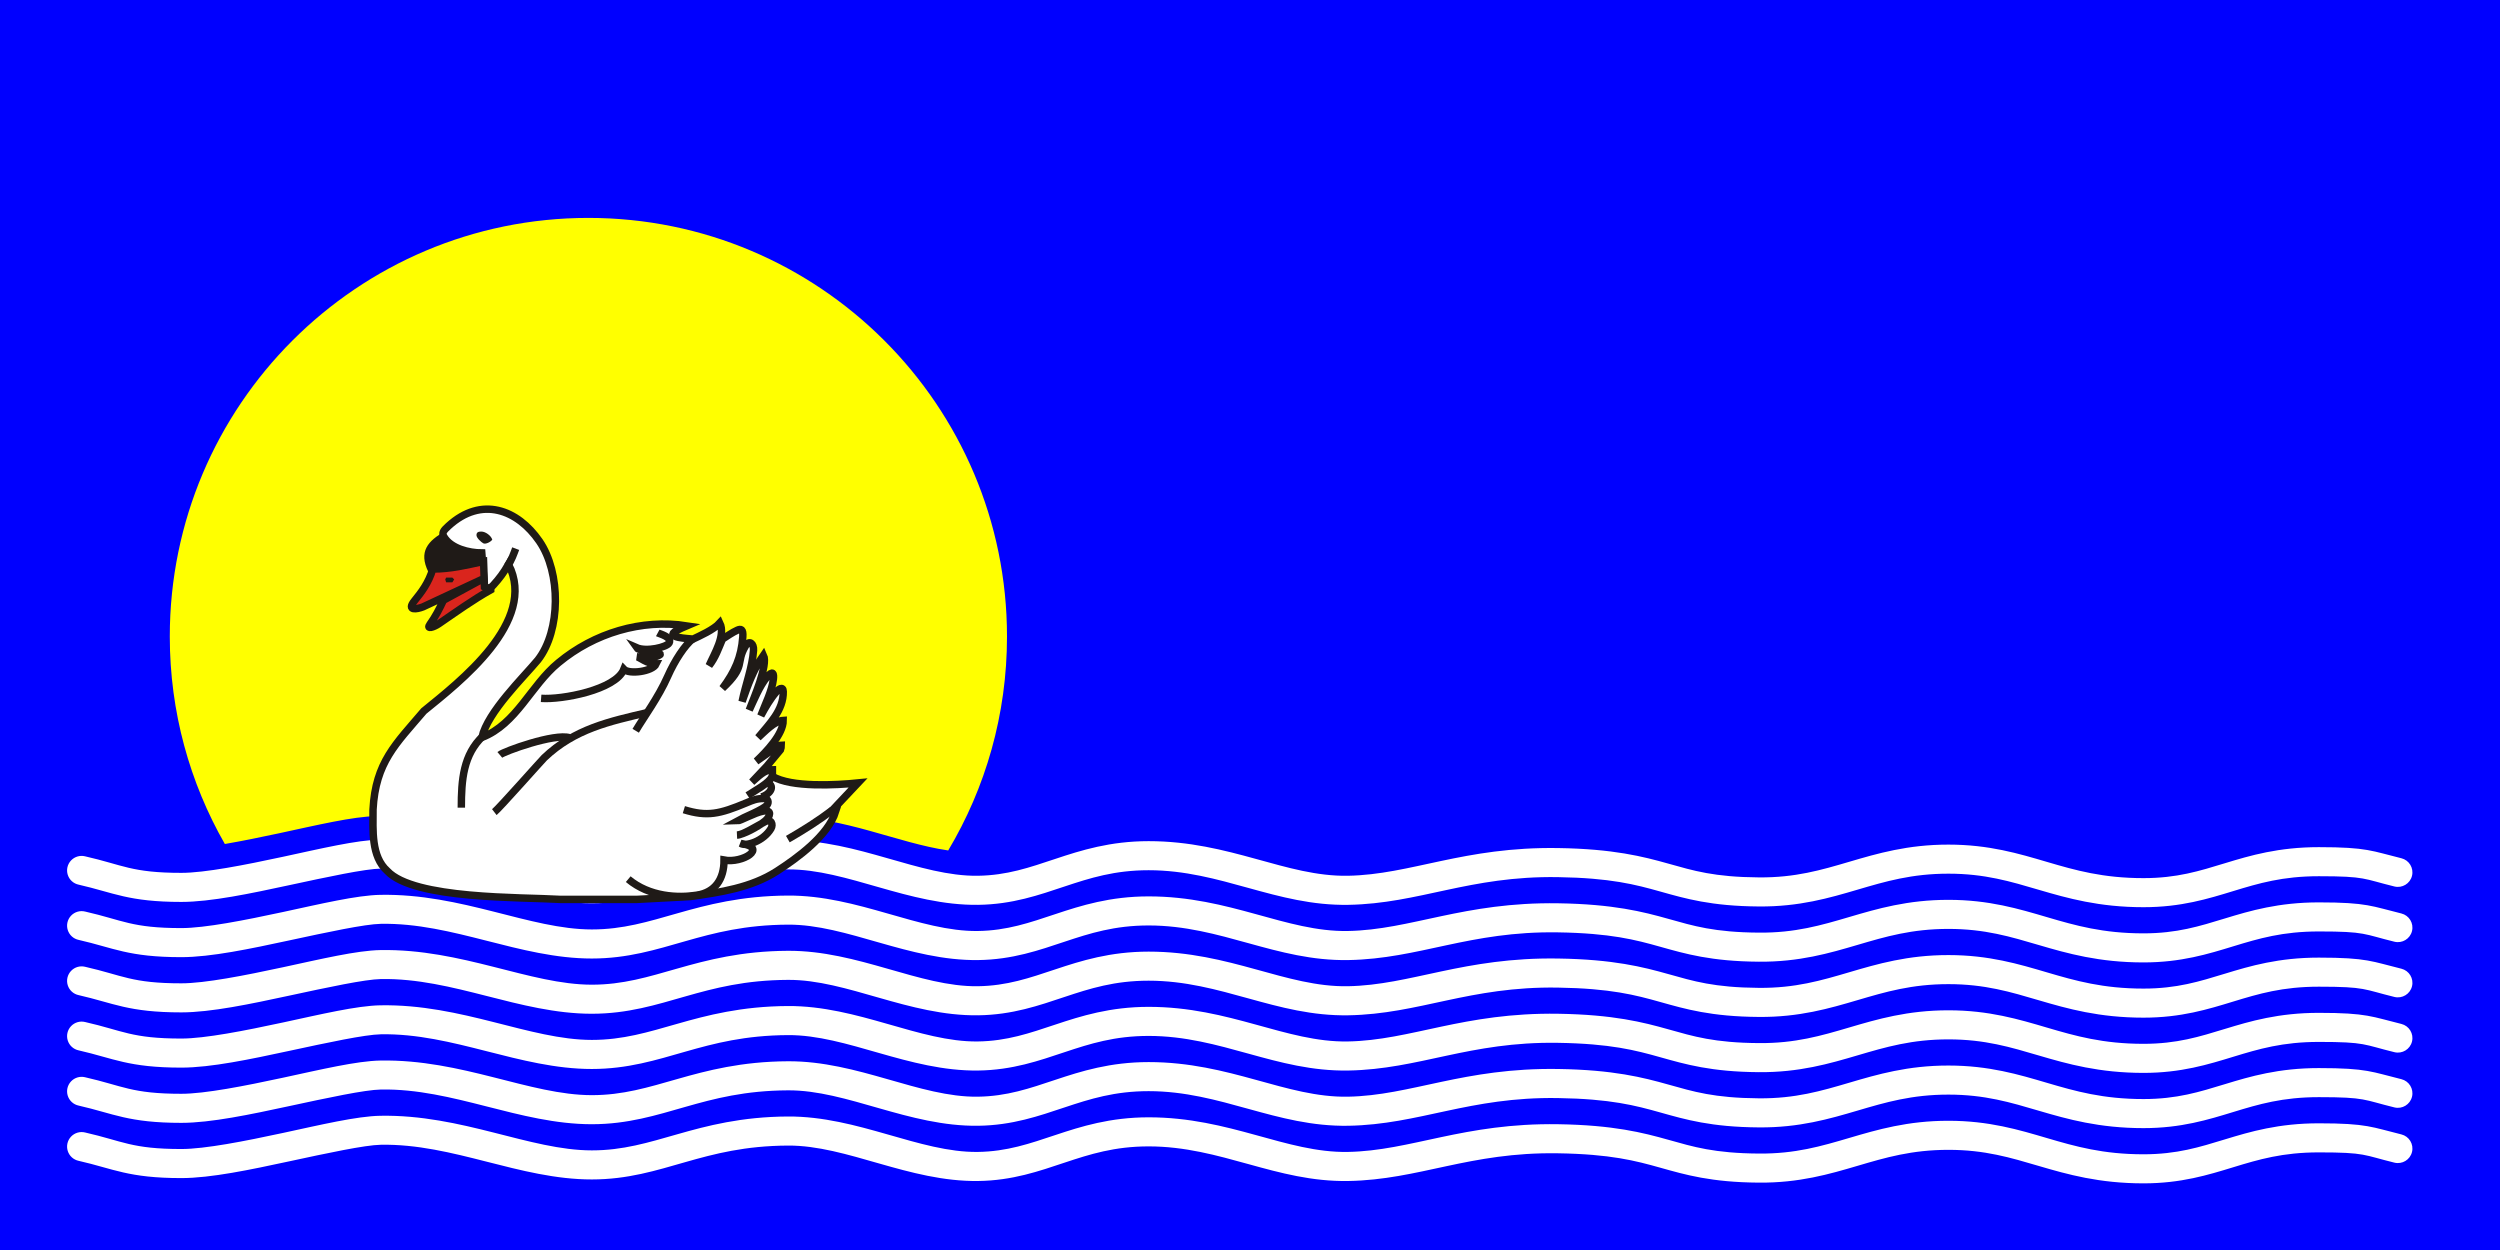 <?xml version="1.0" encoding="UTF-8" standalone="no"?>
<!-- Created with Inkscape (http://www.inkscape.org/) -->
<svg
   xmlns:svg="http://www.w3.org/2000/svg"
   xmlns="http://www.w3.org/2000/svg"
   version="1.0"
   width="860"
   height="430"
   id="svg2">
  <defs
     id="defs4">
 <style
   type="text/css"
   id="style6" />

  
  
  
 
   
   
   
   
   
   
   
   
   
   
   
   
   
   
   
   
   
   
   
   
   
   
   
   
  </defs>
  <rect
     width="860"
     height="430"
     x="-4.1210938e-006"
     y="3.3203125e-006"
     style="fill:#0000ff;fill-opacity:1;stroke:none;stroke-width:10;stroke-linecap:round;stroke-miterlimit:4;stroke-dasharray:none;stroke-dashoffset:0;stroke-opacity:1"
     id="rect18031" />
  <path
     d="M 130.84,345.826 C 122.727,345.97 110.451,348.904 97.34,351.732 C 84.229,354.56 70.492,357.263 62.402,357.263 C 45.259,357.263 42.265,354.53 29.277,351.576 C 27.522,351.142 25.668,351.69 24.431,353.009 C 23.193,354.328 22.764,356.212 23.309,357.937 C 23.854,359.661 25.288,360.957 27.059,361.326 C 39.03,364.049 44.14,367.263 62.402,367.263 C 72.544,367.263 86.25,364.357 99.434,361.513 C 112.617,358.67 125.495,355.893 131.027,355.795 C 155.927,355.357 178.745,367.732 203.59,367.732 C 215.951,367.732 225.726,364.63 235.777,361.763 C 245.829,358.896 256.278,356.152 271.09,356.076 C 291.347,355.972 312.642,368.572 336.496,368.263 C 348.318,368.11 357.442,364.871 366.215,361.951 C 374.987,359.031 383.451,356.357 395.121,356.357 C 420.085,356.357 438.962,368.691 463.84,368.263 C 488.243,367.844 505.471,358.259 535.871,358.732 C 554.102,359.016 562.6,361.292 571.184,363.701 C 579.767,366.109 588.605,368.712 605.027,368.826 C 618.971,368.943 629.322,365.893 638.996,363.045 C 648.67,360.196 657.672,357.54 670.277,357.545 C 682.809,357.549 691.562,360.216 701.402,363.107 C 711.243,365.998 722.093,369.076 737.371,369.076 C 750.333,369.076 759.606,366.172 768.309,363.513 C 777.012,360.855 785.202,358.42 797.684,358.42 C 813.933,358.42 813.011,359.345 823.684,361.951 C 826.367,362.607 829.075,360.963 829.731,358.279 C 830.386,355.595 828.742,352.888 826.059,352.232 C 816.011,349.779 814.397,348.42 797.684,348.42 C 783.851,348.42 774.121,351.278 765.371,353.951 C 756.621,356.623 748.881,359.076 737.371,359.076 C 723.406,359.076 713.994,356.386 704.215,353.513 C 694.435,350.641 684.257,347.55 670.277,347.545 C 656.232,347.539 645.815,350.605 636.152,353.451 C 626.49,356.296 617.57,358.93 605.09,358.826 C 589.639,358.718 582.555,356.512 573.871,354.076 C 565.188,351.639 555.088,349.029 536.027,348.732 C 503.524,348.226 485.354,357.89 463.652,358.263 C 442.426,358.628 423.179,346.357 395.121,346.357 C 381.897,346.357 371.934,349.496 363.059,352.451 C 354.183,355.405 346.419,358.133 336.34,358.263 C 316.394,358.522 295.128,345.953 271.059,346.076 C 255.015,346.158 243.261,349.26 233.059,352.17 C 222.856,355.079 214.293,357.732 203.59,357.732 C 182.324,357.732 158.953,345.331 130.84,345.826 z "
     style="fill:#ffffff;fill-opacity:1;fill-rule:evenodd;stroke:none;stroke-width:10;stroke-linecap:round;stroke-linejoin:miter;stroke-miterlimit:4;stroke-dasharray:none;stroke-opacity:1"
     id="path14610" />
  <path
     d="M 130.84,364.826 C 122.727,364.97 110.451,367.904 97.34,370.732 C 84.229,373.56 70.492,376.263 62.402,376.263 C 45.259,376.263 42.265,373.53 29.277,370.576 C 27.522,370.142 25.668,370.69 24.431,372.009 C 23.193,373.328 22.764,375.212 23.309,376.937 C 23.854,378.661 25.288,379.957 27.059,380.326 C 39.03,383.049 44.14,386.263 62.402,386.263 C 72.544,386.263 86.25,383.357 99.434,380.513 C 112.617,377.67 125.495,374.893 131.027,374.795 C 155.927,374.357 178.745,386.732 203.59,386.732 C 215.951,386.732 225.726,383.63 235.777,380.763 C 245.829,377.896 256.278,375.152 271.09,375.076 C 291.347,374.972 312.642,387.572 336.496,387.263 C 348.318,387.11 357.442,383.871 366.215,380.951 C 374.987,378.031 383.451,375.357 395.121,375.357 C 420.085,375.357 438.962,387.691 463.84,387.263 C 488.243,386.844 505.471,377.259 535.871,377.732 C 554.102,378.016 562.6,380.292 571.184,382.701 C 579.767,385.109 588.605,387.712 605.027,387.826 C 618.971,387.943 629.322,384.893 638.996,382.045 C 648.67,379.196 657.672,376.54 670.277,376.545 C 682.809,376.549 691.562,379.216 701.402,382.107 C 711.243,384.998 722.093,388.076 737.371,388.076 C 750.333,388.076 759.606,385.172 768.309,382.513 C 777.012,379.855 785.202,377.42 797.684,377.42 C 813.933,377.42 813.011,378.345 823.684,380.951 C 826.367,381.607 829.075,379.963 829.731,377.279 C 830.386,374.595 828.742,371.888 826.059,371.232 C 816.011,368.779 814.397,367.42 797.684,367.42 C 783.851,367.42 774.121,370.278 765.371,372.951 C 756.621,375.623 748.881,378.076 737.371,378.076 C 723.406,378.076 713.994,375.386 704.215,372.513 C 694.435,369.641 684.257,366.55 670.277,366.545 C 656.232,366.539 645.815,369.605 636.152,372.451 C 626.49,375.296 617.57,377.93 605.09,377.826 C 589.639,377.718 582.555,375.512 573.871,373.076 C 565.188,370.639 555.088,368.029 536.027,367.732 C 503.524,367.226 485.354,376.89 463.652,377.263 C 442.426,377.628 423.179,365.357 395.121,365.357 C 381.897,365.357 371.934,368.496 363.059,371.451 C 354.183,374.405 346.419,377.133 336.34,377.263 C 316.394,377.522 295.128,364.953 271.059,365.076 C 255.015,365.158 243.261,368.26 233.059,371.17 C 222.856,374.079 214.293,376.732 203.59,376.732 C 182.324,376.732 158.953,364.331 130.84,364.826 z "
     style="fill:#ffffff;fill-opacity:1;fill-rule:evenodd;stroke:none;stroke-width:10;stroke-linecap:round;stroke-linejoin:miter;stroke-miterlimit:4;stroke-dasharray:none;stroke-opacity:1"
     id="path15593" />
  <path
     d="M 130.84,288.826 C 122.727,288.97 110.451,291.904 97.34,294.732 C 84.229,297.56 70.492,300.263 62.402,300.263 C 45.259,300.263 42.265,297.53 29.277,294.576 C 27.522,294.142 25.668,294.69 24.431,296.009 C 23.193,297.328 22.764,299.212 23.309,300.937 C 23.854,302.661 25.288,303.957 27.059,304.326 C 39.03,307.049 44.14,310.263 62.402,310.263 C 72.544,310.263 86.25,307.357 99.434,304.513 C 112.617,301.67 125.496,298.893 131.027,298.795 C 155.927,298.357 178.745,310.732 203.59,310.732 C 215.951,310.732 225.726,307.63 235.777,304.763 C 245.829,301.896 256.278,299.152 271.09,299.076 C 291.347,298.972 312.642,311.572 336.496,311.263 C 348.318,311.11 357.442,307.871 366.215,304.951 C 374.987,302.031 383.451,299.357 395.121,299.357 C 420.085,299.357 438.962,311.691 463.84,311.263 C 488.243,310.844 505.471,301.259 535.871,301.732 C 554.102,302.016 562.6,304.292 571.184,306.701 C 579.767,309.109 588.605,311.712 605.027,311.826 C 618.971,311.943 629.322,308.893 638.996,306.045 C 648.67,303.196 657.672,300.54 670.277,300.545 C 682.809,300.549 691.562,303.216 701.402,306.107 C 711.243,308.998 722.093,312.076 737.371,312.076 C 750.333,312.076 759.606,309.172 768.309,306.513 C 777.012,303.855 785.202,301.42 797.684,301.42 C 813.933,301.42 813.011,302.345 823.684,304.951 C 826.367,305.607 829.075,303.963 829.731,301.279 C 830.386,298.595 828.742,295.888 826.059,295.232 C 816.011,292.779 814.397,291.42 797.684,291.42 C 783.851,291.42 774.121,294.278 765.371,296.951 C 756.621,299.623 748.881,302.076 737.371,302.076 C 723.406,302.076 713.994,299.386 704.215,296.513 C 694.435,293.641 684.257,290.55 670.277,290.545 C 656.232,290.539 645.815,293.605 636.152,296.451 C 626.49,299.296 617.57,301.93 605.09,301.826 C 589.639,301.718 582.555,299.512 573.871,297.076 C 565.188,294.639 555.088,292.029 536.027,291.732 C 503.524,291.226 485.354,300.89 463.652,301.263 C 442.426,301.628 423.179,289.357 395.121,289.357 C 381.897,289.357 371.934,292.496 363.059,295.451 C 354.183,298.405 346.419,301.133 336.34,301.263 C 316.394,301.522 295.128,288.953 271.059,289.076 C 255.015,289.158 243.261,292.26 233.059,295.17 C 222.856,298.079 214.293,300.732 203.59,300.732 C 182.324,300.732 158.953,288.331 130.84,288.826 z "
     style="fill:#ffffff;fill-opacity:1;fill-rule:evenodd;stroke:none;stroke-width:10;stroke-linecap:round;stroke-linejoin:miter;stroke-miterlimit:4;stroke-dasharray:none;stroke-opacity:1"
     id="path15595" />
  <path
     d="M 130.84,307.826 C 122.727,307.97 110.451,310.904 97.34,313.732 C 84.229,316.56 70.492,319.263 62.402,319.263 C 45.259,319.263 42.265,316.53 29.277,313.576 C 27.522,313.142 25.668,313.69 24.431,315.009 C 23.193,316.328 22.764,318.212 23.309,319.937 C 23.854,321.661 25.288,322.957 27.059,323.326 C 39.03,326.049 44.14,329.263 62.402,329.263 C 72.544,329.263 86.25,326.357 99.434,323.513 C 112.617,320.67 125.496,317.893 131.027,317.795 C 155.927,317.357 178.745,329.732 203.59,329.732 C 215.951,329.732 225.726,326.63 235.777,323.763 C 245.829,320.896 256.278,318.152 271.09,318.076 C 291.347,317.972 312.642,330.572 336.496,330.263 C 348.318,330.11 357.442,326.871 366.215,323.951 C 374.987,321.031 383.451,318.357 395.121,318.357 C 420.085,318.357 438.962,330.691 463.84,330.263 C 488.243,329.844 505.471,320.259 535.871,320.732 C 554.102,321.016 562.6,323.292 571.184,325.701 C 579.767,328.109 588.605,330.712 605.027,330.826 C 618.971,330.943 629.322,327.893 638.996,325.045 C 648.67,322.196 657.672,319.54 670.277,319.545 C 682.809,319.549 691.562,322.216 701.402,325.107 C 711.243,327.998 722.093,331.076 737.371,331.076 C 750.333,331.076 759.606,328.172 768.309,325.513 C 777.012,322.855 785.202,320.42 797.684,320.42 C 813.933,320.42 813.011,321.345 823.684,323.951 C 826.367,324.607 829.075,322.963 829.731,320.279 C 830.386,317.595 828.742,314.888 826.059,314.232 C 816.011,311.779 814.397,310.42 797.684,310.42 C 783.851,310.42 774.121,313.278 765.371,315.951 C 756.621,318.623 748.881,321.076 737.371,321.076 C 723.406,321.076 713.994,318.386 704.215,315.513 C 694.435,312.641 684.257,309.55 670.277,309.545 C 656.232,309.539 645.815,312.605 636.152,315.451 C 626.49,318.296 617.57,320.93 605.09,320.826 C 589.639,320.718 582.555,318.512 573.871,316.076 C 565.188,313.639 555.088,311.029 536.027,310.732 C 503.524,310.226 485.354,319.89 463.652,320.263 C 442.426,320.628 423.179,308.357 395.121,308.357 C 381.897,308.357 371.934,311.496 363.059,314.451 C 354.183,317.405 346.419,320.133 336.34,320.263 C 316.394,320.522 295.128,307.953 271.059,308.076 C 255.015,308.158 243.261,311.26 233.059,314.17 C 222.856,317.079 214.293,319.732 203.59,319.732 C 182.324,319.732 158.953,307.331 130.84,307.826 z "
     style="fill:#ffffff;fill-opacity:1;fill-rule:evenodd;stroke:none;stroke-width:10;stroke-linecap:round;stroke-linejoin:miter;stroke-miterlimit:4;stroke-dasharray:none;stroke-opacity:1"
     id="path15597" />
  <path
     d="M 130.84,326.826 C 122.727,326.97 110.451,329.904 97.34,332.732 C 84.229,335.56 70.492,338.263 62.402,338.263 C 45.259,338.263 42.265,335.53 29.277,332.576 C 27.522,332.142 25.668,332.69 24.431,334.009 C 23.193,335.328 22.764,337.212 23.309,338.937 C 23.854,340.661 25.288,341.957 27.059,342.326 C 39.03,345.049 44.14,348.263 62.402,348.263 C 72.544,348.263 86.25,345.357 99.434,342.513 C 112.617,339.67 125.496,336.893 131.027,336.795 C 155.927,336.357 178.745,348.732 203.59,348.732 C 215.951,348.732 225.726,345.63 235.777,342.763 C 245.829,339.896 256.278,337.152 271.09,337.076 C 291.347,336.972 312.642,349.572 336.496,349.263 C 348.318,349.11 357.442,345.871 366.215,342.951 C 374.987,340.031 383.451,337.357 395.121,337.357 C 420.085,337.357 438.962,349.691 463.84,349.263 C 488.243,348.844 505.471,339.259 535.871,339.732 C 554.102,340.016 562.6,342.292 571.184,344.701 C 579.767,347.109 588.605,349.712 605.027,349.826 C 618.971,349.943 629.322,346.893 638.996,344.045 C 648.67,341.196 657.672,338.54 670.277,338.545 C 682.809,338.549 691.562,341.216 701.402,344.107 C 711.243,346.998 722.093,350.076 737.371,350.076 C 750.333,350.076 759.606,347.172 768.309,344.513 C 777.012,341.855 785.202,339.42 797.684,339.42 C 813.933,339.42 813.011,340.345 823.684,342.951 C 826.367,343.607 829.075,341.963 829.731,339.279 C 830.386,336.595 828.742,333.888 826.059,333.232 C 816.011,330.779 814.397,329.42 797.684,329.42 C 783.851,329.42 774.121,332.278 765.371,334.951 C 756.621,337.623 748.881,340.076 737.371,340.076 C 723.406,340.076 713.994,337.386 704.215,334.513 C 694.435,331.641 684.257,328.55 670.277,328.545 C 656.232,328.539 645.815,331.605 636.152,334.451 C 626.49,337.296 617.57,339.93 605.09,339.826 C 589.639,339.718 582.555,337.512 573.871,335.076 C 565.188,332.639 555.088,330.029 536.027,329.732 C 503.524,329.226 485.354,338.89 463.652,339.263 C 442.426,339.628 423.179,327.357 395.121,327.357 C 381.897,327.357 371.934,330.496 363.059,333.451 C 354.183,336.405 346.419,339.133 336.34,339.263 C 316.394,339.522 295.128,326.953 271.059,327.076 C 255.015,327.158 243.261,330.26 233.059,333.17 C 222.856,336.079 214.293,338.732 203.59,338.732 C 182.324,338.732 158.953,326.331 130.84,326.826 z "
     style="fill:#ffffff;fill-opacity:1;fill-rule:evenodd;stroke:none;stroke-width:10;stroke-linecap:round;stroke-linejoin:miter;stroke-miterlimit:4;stroke-dasharray:none;stroke-opacity:1"
     id="path15599" />
  <path
     d="M 130.84,383.826 C 122.727,383.97 110.451,386.904 97.34,389.732 C 84.229,392.56 70.492,395.263 62.402,395.263 C 45.259,395.263 42.265,392.53 29.277,389.576 C 27.522,389.142 25.668,389.69 24.431,391.009 C 23.193,392.328 22.764,394.212 23.309,395.937 C 23.854,397.661 25.288,398.957 27.059,399.326 C 39.03,402.049 44.14,405.263 62.402,405.263 C 72.544,405.263 86.25,402.357 99.434,399.513 C 112.617,396.67 125.495,393.893 131.027,393.795 C 155.927,393.357 178.745,405.732 203.59,405.732 C 215.951,405.732 225.726,402.63 235.777,399.763 C 245.829,396.896 256.278,394.152 271.09,394.076 C 291.347,393.972 312.642,406.572 336.496,406.263 C 348.318,406.11 357.442,402.871 366.215,399.951 C 374.987,397.031 383.451,394.357 395.121,394.357 C 420.085,394.357 438.962,406.691 463.84,406.263 C 488.243,405.844 505.471,396.259 535.871,396.732 C 554.102,397.016 562.6,399.292 571.184,401.701 C 579.767,404.109 588.605,406.712 605.027,406.826 C 618.971,406.943 629.322,403.893 638.996,401.045 C 648.67,398.196 657.672,395.54 670.277,395.545 C 682.809,395.549 691.562,398.216 701.402,401.107 C 711.243,403.998 722.093,407.076 737.371,407.076 C 750.333,407.076 759.606,404.172 768.309,401.513 C 777.012,398.855 785.202,396.42 797.684,396.42 C 813.933,396.42 813.011,397.345 823.684,399.951 C 826.367,400.607 829.075,398.963 829.731,396.279 C 830.386,393.595 828.742,390.888 826.059,390.232 C 816.011,387.779 814.397,386.42 797.684,386.42 C 783.851,386.42 774.121,389.278 765.371,391.951 C 756.621,394.623 748.881,397.076 737.371,397.076 C 723.406,397.076 713.994,394.386 704.215,391.513 C 694.435,388.641 684.257,385.55 670.277,385.545 C 656.232,385.539 645.815,388.605 636.152,391.451 C 626.49,394.296 617.57,396.93 605.09,396.826 C 589.639,396.718 582.555,394.512 573.871,392.076 C 565.188,389.639 555.088,387.029 536.027,386.732 C 503.524,386.226 485.354,395.89 463.652,396.263 C 442.426,396.628 423.179,384.357 395.121,384.357 C 381.897,384.357 371.934,387.496 363.059,390.451 C 354.183,393.405 346.419,396.133 336.34,396.263 C 316.394,396.522 295.128,383.953 271.059,384.076 C 255.015,384.158 243.261,387.26 233.059,390.17 C 222.856,393.079 214.293,395.732 203.59,395.732 C 182.324,395.732 158.953,383.331 130.84,383.826 z "
     style="fill:#ffffff;fill-opacity:1;fill-rule:evenodd;stroke:none;stroke-width:10;stroke-linecap:round;stroke-linejoin:miter;stroke-miterlimit:4;stroke-dasharray:none;stroke-opacity:1"
     id="path15601" />
  <path
     d="M 202.408,74.96 C 122.92,74.96 58.408,139.472 58.408,218.96 C 58.408,244.927 65.303,269.292 77.345,290.335 C 83.248,289.319 89.688,288.01 96.001,286.648 C 109.112,283.82 121.388,280.886 129.501,280.742 C 157.615,280.247 180.985,292.648 202.251,292.648 C 212.954,292.648 221.518,289.995 231.72,287.085 C 241.922,284.176 253.676,281.074 269.72,280.992 C 290.276,280.887 308.798,290.041 326.189,292.554 C 339.031,271.013 346.408,245.844 346.408,218.96 C 346.408,139.472 281.896,74.96 202.408,74.96 z "
     style="fill:#ffff00;fill-opacity:1;stroke:none;stroke-width:10;stroke-linecap:round;stroke-miterlimit:4;stroke-dasharray:none;stroke-dashoffset:0;stroke-opacity:1"
     id="path17051" />
  <g
     transform="matrix(1.629,0,0,1.629,485.574,-167.93)"
     id="g2456">
    <path
       d="M -203.377,214.167 C -196.389,207.785 -188.79,210.69 -184.182,217.376 C -179.605,224.016 -179.641,236.237 -184.481,242.442 C -187.599,246.197 -195.059,253.375 -196.34,258.833 C -188.986,255.987 -186.003,247.83 -180.151,243.041 C -172.591,236.771 -162.592,233.759 -153.04,235.244 C -153.809,235.57 -154.5,235.865 -155.194,236.247 C -158.005,237.792 -152.499,237.931 -151.723,238.043 C -150.4,237.406 -147.365,236.08 -146.075,234.645 C -144.81,237.285 -147.239,241.125 -148.335,243.64 C -146.996,241.936 -146.377,240.066 -145.511,238.043 C -144.503,237.401 -143.469,236.661 -142.386,236.17 C -141.625,235.825 -141.103,235.907 -141.224,237.6 C -141.531,241.885 -142.916,244.939 -145.511,248.438 C -140.427,243.674 -142.837,243.195 -140.665,239.514 C -139.868,238.164 -138.855,238.956 -138.957,240.44 C -139.204,243.996 -140.671,247.772 -141.369,251.237 C -140.118,247.693 -139.027,244.521 -136.851,241.442 C -135.85,243.567 -138.962,250.646 -139.862,253.036 C -138.916,251.024 -137.694,247.969 -136.145,246.102 C -134.825,244.513 -134.641,245.354 -134.763,246.481 C -135.03,248.939 -136.539,251.907 -137.415,254.235 C -136.467,252.471 -135.434,250.693 -134.139,249.182 C -133.665,248.63 -132.708,247.919 -132.681,249.124 C -132.589,253.07 -135.696,256.044 -137.98,258.833 C -136.647,257.634 -134.498,255.306 -132.685,255.212 C -132.688,258.169 -136.297,261.863 -138.356,263.831 C -137.493,263.281 -133.782,260.432 -133.085,260.432 C -133.085,260.837 -133.152,261.042 -133.274,261.431 L -136.098,264.831 L -139.298,268.228 C -138.038,267.158 -136.683,265.628 -134.968,265.63 L -134.968,267.028 C -131.004,269.432 -121.449,268.885 -116.895,268.428 L -122.732,274.625 L -121.602,274.424 C -123.222,279.593 -129.777,284.316 -134.02,287.058 C -139.472,290.58 -146.052,291.53 -152.288,292.416 L -163.583,293.015 L -179.773,293.015 C -187.879,292.514 -210.674,293.051 -216.294,287.019 C -219.738,283.94 -219.306,278.388 -219.307,274.026 C -218.768,264.05 -214.512,260.213 -208.577,253.236 C -201.122,247.155 -184.463,234.368 -190.693,222.251 C -191.738,224.054 -192.597,225.212 -193.879,226.624 C -194.504,227.313 -194.963,227.48 -195.776,227.048 L -196.34,219.852 C -198.992,219.852 -202.863,218.948 -204.341,216.43 C -204.818,215.618 -204.436,215.135 -203.377,214.167 L -203.377,214.167 z "
       style="fill:#ffffff;stroke:#1f1a17;stroke-width:1.572"
       id="_75243416" />
    <path
       d="M -206.693,223.251 C -207.571,226.213 -209.125,228.192 -210.535,229.933 C -212.352,232.174 -209.986,231.734 -208.765,231.248 L -196.34,225.45 L -204.435,229.847 C -205.281,231.644 -206.136,233.329 -207.3,234.939 C -208.116,236.067 -206.481,235.545 -205.403,234.805 C -201.799,232.334 -198.252,229.779 -194.457,227.648 L -194.457,227.249 C -195.003,227.248 -195.287,227.308 -195.776,227.049 L -195.964,221.652 C -199.641,222.433 -202.862,223.249 -206.693,223.251 z "
       style="fill:#da251d;stroke:#1f1a17;stroke-width:1.572"
       id="_75243344" />
    <polygon
       points="38.59,166.502 38.675,166.592 38.59,166.726 38.294,166.726 38.252,166.592 38.294,166.502 38.59,166.502 "
       transform="matrix(4.455,0,0,4.455,-374.471,-516.71)"
       style="fill:#1f1a17"
       id="_75243272" />
    <path
       d="M -204.058,215.254 C -207.739,217.287 -209.735,219.579 -207.635,223.849 L -201.239,222.869 L -195.964,221.651 L -196.34,219.852 C -198.835,219.852 -201.021,219.216 -203.142,217.705 C -204.034,217.069 -204.695,216.268 -204.058,215.254 L -204.058,215.254 z "
       style="fill:#1f1a17"
       id="_75243200" />
    <path
       d="M -194.124,217.045 C -194.393,216.168 -195.577,215.339 -196.431,215.339 C -196.97,215.339 -197.464,215.419 -197.464,216.105 C -197.464,216.695 -196.46,217.587 -196.011,217.827 C -195.514,218.081 -194.415,217.509 -194.124,217.045 L -194.124,217.045 z "
       style="fill:#1f1a17"
       id="_75243128" />
    <path
       d="M -190.899,222.596 C -190.056,221.425 -189.557,219.938 -189.182,218.942"
       style="fill:none;stroke:#1f1a17;stroke-width:1.572"
       id="_75243056" />
    <path
       d="M -183.816,250.56 C -179.481,250.895 -168.054,248.774 -166.339,244.413 C -165.267,245.555 -160.263,244.91 -159.497,243.278 C -161.386,243.332 -163.029,241.845 -163.636,241.765 C -162.205,241.983 -159.991,242.262 -158.675,241.313 C -158.165,240.945 -163.101,240.683 -163.662,239.86 C -161.562,240.782 -157.278,239.754 -156.784,238.865 C -156.085,237.608 -158.879,236.907 -159.186,236.743"
       style="fill:none;stroke:#1f1a17;stroke-width:1.572"
       id="_75242984" />
    <path
       d="M -151.8,238.001 C -153.437,239.326 -155.535,242.42 -157.113,245.99 C -159.025,250.318 -162.173,254.6 -163.841,257.409"
       style="fill:none;stroke:#1f1a17;stroke-width:1.572"
       id="_75242912" />
    <path
       d="M -161.3,253.545 C -169.323,255.423 -176.73,256.996 -183.139,263.098 C -183.679,263.613 -192.708,273.826 -193.694,274.586"
       style="fill:none;stroke:#1f1a17;stroke-width:1.572"
       id="_75242840" />
    <path
       d="M -192.533,262.499 C -191.644,261.746 -180.97,257.884 -177.774,258.884"
       style="fill:none;stroke:#1f1a17;stroke-width:1.572"
       id="_75242768" />
    <path
       d="M -196.043,258.472 C -200.259,262.426 -200.661,267.769 -200.661,273.646"
       style="fill:none;stroke:#1f1a17;stroke-width:1.572"
       id="_75242696" />
    <path
       d="M -165.419,288.743 C -160.883,292.52 -154.916,292.753 -150.88,292.118 C -147.111,291.524 -145.182,288.798 -145.182,284.711 C -141.287,285.461 -135.83,282.077 -141.631,281.203 C -140.616,281.884 -136.881,280.77 -135.268,278.06 C -134.753,277.195 -135.173,275.908 -136.55,276.623 C -138.198,277.48 -141.287,279.434 -142.419,279.434 C -141.174,279.323 -138.109,277.777 -136.505,276.441 C -135.439,275.555 -134.95,274.034 -136.886,274.371 C -138.705,274.688 -141.737,276.453 -142.442,276.453 C -141.241,275.781 -136.874,274.069 -136.106,273.09 C -135.696,272.567 -135.81,271.707 -136.734,271.707 C -138.275,271.707 -139.106,272.059 -140.484,272.636 C -146.109,274.988 -148.713,275.599 -153.667,274.067"
       style="fill:none;stroke:#1f1a17;stroke-width:1.572"
       id="_75242624" />
    <path
       d="M -137.306,271.374 C -135.655,270.965 -134.236,269.133 -136.002,268.415"
       style="fill:none;stroke:#1f1a17;stroke-width:1.572"
       id="_75242552" />
    <path
       d="M -140.213,271.071 C -138.814,270.14 -135.684,268.509 -135.072,267.113"
       style="fill:none;stroke:#1f1a17;stroke-width:1.572"
       id="_75242480" />
    <path
       d="M -122.306,274.153 C -125.221,276.374 -128.4,278.383 -131.711,280.288"
       style="fill:none;stroke:#1f1a17;stroke-width:1.572"
       id="_75348856" />
  </g>
</svg>
